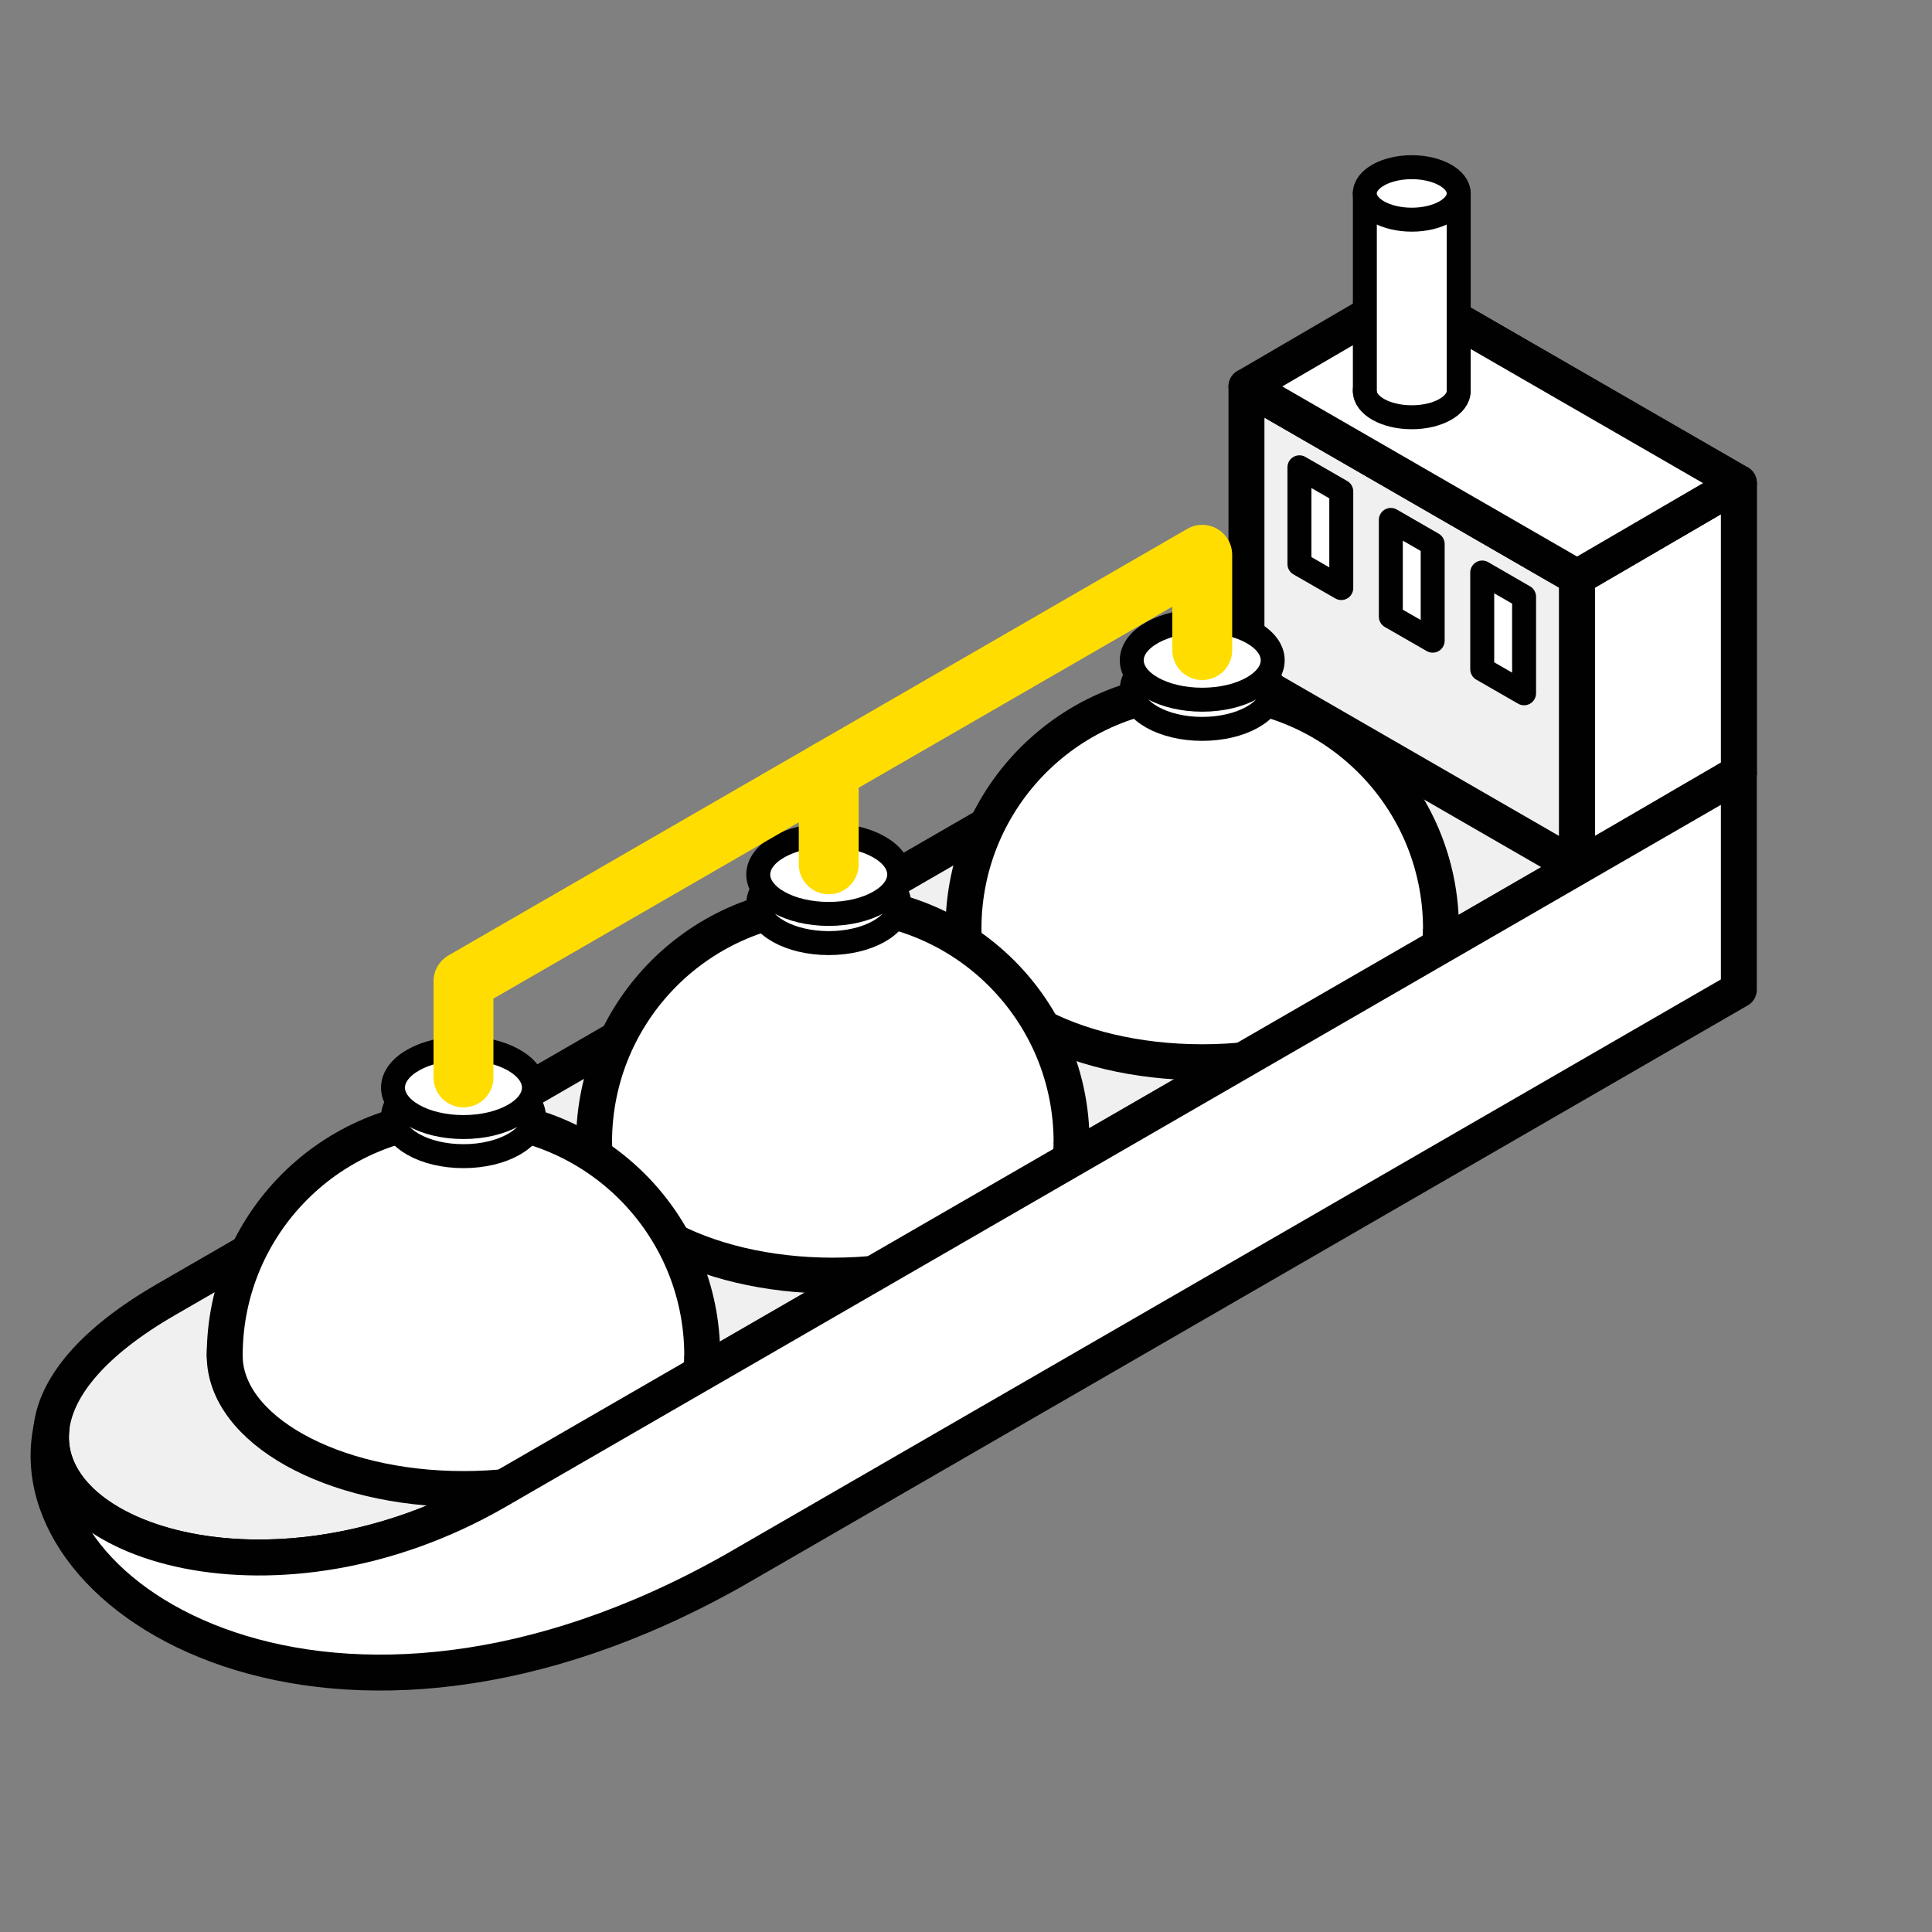 <?xml version="1.0" encoding="UTF-8"?> <!-- Generator: Adobe Illustrator 24.0.0, SVG Export Plug-In . SVG Version: 6.00 Build 0) --> <svg xmlns="http://www.w3.org/2000/svg" xmlns:xlink="http://www.w3.org/1999/xlink" x="0px" y="0px" viewBox="0 0 283.46 283.46" style="enable-background:new 0 0 283.46 283.46;" xml:space="preserve"><rect x="0" y="0" width="283.46" height="283.46" fill="#808080" stroke="none"/> <style type="text/css"> .st0{display:none;} .st1{display:inline;fill:#00272E;} .st2{display:none;fill:#F0F0F0;} .st3{display:none;fill:#D5C653;} .st4{fill:#FFFFFF;stroke:#010102;stroke-width:5.272;stroke-linecap:round;stroke-linejoin:round;stroke-miterlimit:10;} .st5{fill:none;stroke:#FFDD00;stroke-width:8.787;stroke-linecap:round;stroke-linejoin:round;stroke-miterlimit:10;} .st6{fill:#FFFFFF;stroke:#010102;stroke-width:3.515;stroke-linecap:round;stroke-linejoin:round;stroke-miterlimit:10;} .st7{fill:#F0F0F0;stroke:#010102;stroke-width:3.515;stroke-linecap:round;stroke-linejoin:round;stroke-miterlimit:10;} .st8{fill:none;stroke:#010102;stroke-width:1.758;stroke-linecap:round;stroke-linejoin:round;stroke-miterlimit:10;} .st9{stroke:#010102;stroke-width:3.515;stroke-linecap:round;stroke-linejoin:round;stroke-miterlimit:10;} .st10{fill:#F0F0F0;stroke:#010102;stroke-width:5.272;stroke-linecap:round;stroke-linejoin:round;stroke-miterlimit:10;} .st11{fill:none;stroke:#010102;stroke-width:3.515;stroke-linecap:round;stroke-linejoin:round;stroke-miterlimit:10;} .st12{fill:none;stroke:#FFDD00;stroke-width:3.515;stroke-linecap:round;stroke-miterlimit:10;} .st13{fill:#FFDD00;} .st14{fill:none;stroke:#010102;stroke-width:3.515;stroke-linecap:round;stroke-linejoin:round;stroke-miterlimit:10;stroke-dasharray:10.545,7.03,10.545,7.03;} .st15{fill:#FFFFFF;stroke:#010102;stroke-width:3.515;stroke-linecap:round;stroke-miterlimit:10;} .st16{fill:none;stroke:#010102;stroke-width:3.515;stroke-linecap:round;stroke-miterlimit:10;} .st17{fill:none;stroke:#010102;stroke-width:1.758;stroke-linecap:round;stroke-miterlimit:10;} .st18{fill:none;stroke:#000000;stroke-width:5.272;stroke-linecap:round;stroke-miterlimit:10;} .st19{fill:none;stroke:#000000;stroke-width:5.272;stroke-linecap:round;stroke-linejoin:round;stroke-miterlimit:10;} .st20{fill:#EFEEF8;stroke:#010102;stroke-width:3.515;stroke-linecap:round;stroke-linejoin:round;stroke-miterlimit:10;} .st21{display:inline;fill:none;stroke:#FFDD00;stroke-width:8.787;stroke-linecap:round;stroke-linejoin:round;stroke-miterlimit:10;} .st22{fill:none;stroke:#FFDD00;stroke-width:3.515;stroke-linecap:round;stroke-linejoin:round;stroke-miterlimit:10;} .st23{display:inline;fill:none;stroke:#A4DBF8;stroke-width:0.283;stroke-linecap:round;stroke-miterlimit:10;} </style> <g id="Fon" class="st0"> <rect x="0" class="st1" width="283.46" height="283.46"></rect> </g> <g id="Underground_Gas_Storage"> <rect x="-334.75" y="-322.2" class="st2" width="981.68" height="1260.39"></rect> <path class="st10" d="M72.87,218.8c-43.15,24.93-91.82-3.11-48.51-28.13L206.6,85.39l48.51,28.13L72.87,218.8z"></path> <polygon class="st4" points="206.6,85.39 206.6,42.87 255.12,70.87 255.12,113.39 "></polygon> <polygon class="st10" points="182.88,99.23 182.88,56.71 231.39,84.7 231.39,127.22 "></polygon> <path class="st6" d="M223.61,87.55L217.47,84l0,14.19l6.14,3.53V87.55z"></path> <path class="st6" d="M210.2,79.82l-6.14-3.54l0,14.19L210.2,94V79.82z"></path> <path class="st6" d="M196.79,72.1l-6.14-3.54l0,14.19l6.14,3.53V72.1z"></path> <polygon class="st4" points="255.12,70.87 231.39,84.7 231.39,127.22 255.12,113.39 "></polygon> <polygon class="st4" points="206.6,42.87 182.88,56.71 231.39,84.7 255.12,70.87 "></polygon> <g> <g> <ellipse class="st6" cx="207.13" cy="57.37" rx="6.89" ry="3.85"></ellipse> </g> <polyline class="st6" points="200.25,57.37 200.25,28.38 214.02,28.38 214.02,57.37 "></polyline> <g> <ellipse class="st6" cx="207.13" cy="28.38" rx="6.89" ry="3.85"></ellipse> </g> </g> <g> <g> <ellipse class="st4" cx="176.39" cy="136.27" rx="35.03" ry="19.58"></ellipse> </g> <g> <path class="st4" d="M141.36,136.27c0-19.35,15.68-35.03,35.03-35.03s35.03,15.68,35.03,35.03"></path> </g> </g> <g> <g> <ellipse class="st4" cx="122.2" cy="167.58" rx="35.03" ry="19.58"></ellipse> </g> <g> <path class="st4" d="M87.16,167.58c0-19.35,15.68-35.03,35.03-35.03s35.03,15.68,35.03,35.03"></path> </g> </g> <g> <g> <ellipse class="st4" cx="68" cy="198.89" rx="35.03" ry="19.58"></ellipse> </g> <g> <path class="st4" d="M32.97,198.89c0-19.35,15.68-35.03,35.03-35.03s35.03,15.68,35.03,35.03"></path> </g> </g> <path class="st4" d="M72.87,218.8C40.8,237.33,5.7,226.6,7.55,209.59l-0.01,0c-5.33,25.47,41.51,53.97,100.2,20.77l147.38-85.14 v-31.7L72.87,218.8z"></path> <g> <ellipse class="st6" cx="68" cy="163.85" rx="10.34" ry="5.78"></ellipse> </g> <g> <ellipse class="st6" cx="68" cy="159.58" rx="10.34" ry="5.78"></ellipse> </g> <g> <ellipse class="st6" cx="121.59" cy="132.59" rx="10.34" ry="5.78"></ellipse> </g> <g> <ellipse class="st6" cx="121.59" cy="128.31" rx="10.34" ry="5.78"></ellipse> </g> <line class="st5" x1="121.59" y1="126.81" x2="121.59" y2="113.04"></line> <g> <ellipse class="st6" cx="176.39" cy="101.16" rx="10.34" ry="5.78"></ellipse> </g> <g> <ellipse class="st6" cx="176.39" cy="96.88" rx="10.34" ry="5.78"></ellipse> </g> <path class="st5" d="M176.39,95.38V81.4L68,143.98v0.12v13.98"></path> <g class="st0"> <polyline class="st23" points="-1023.54,1379.61 -57.05,821.61 909.43,263.61 "></polyline> <polyline class="st23" points="909.43,1379.61 -57.05,821.61 -1023.54,263.61 "></polyline> </g> </g> </svg> 